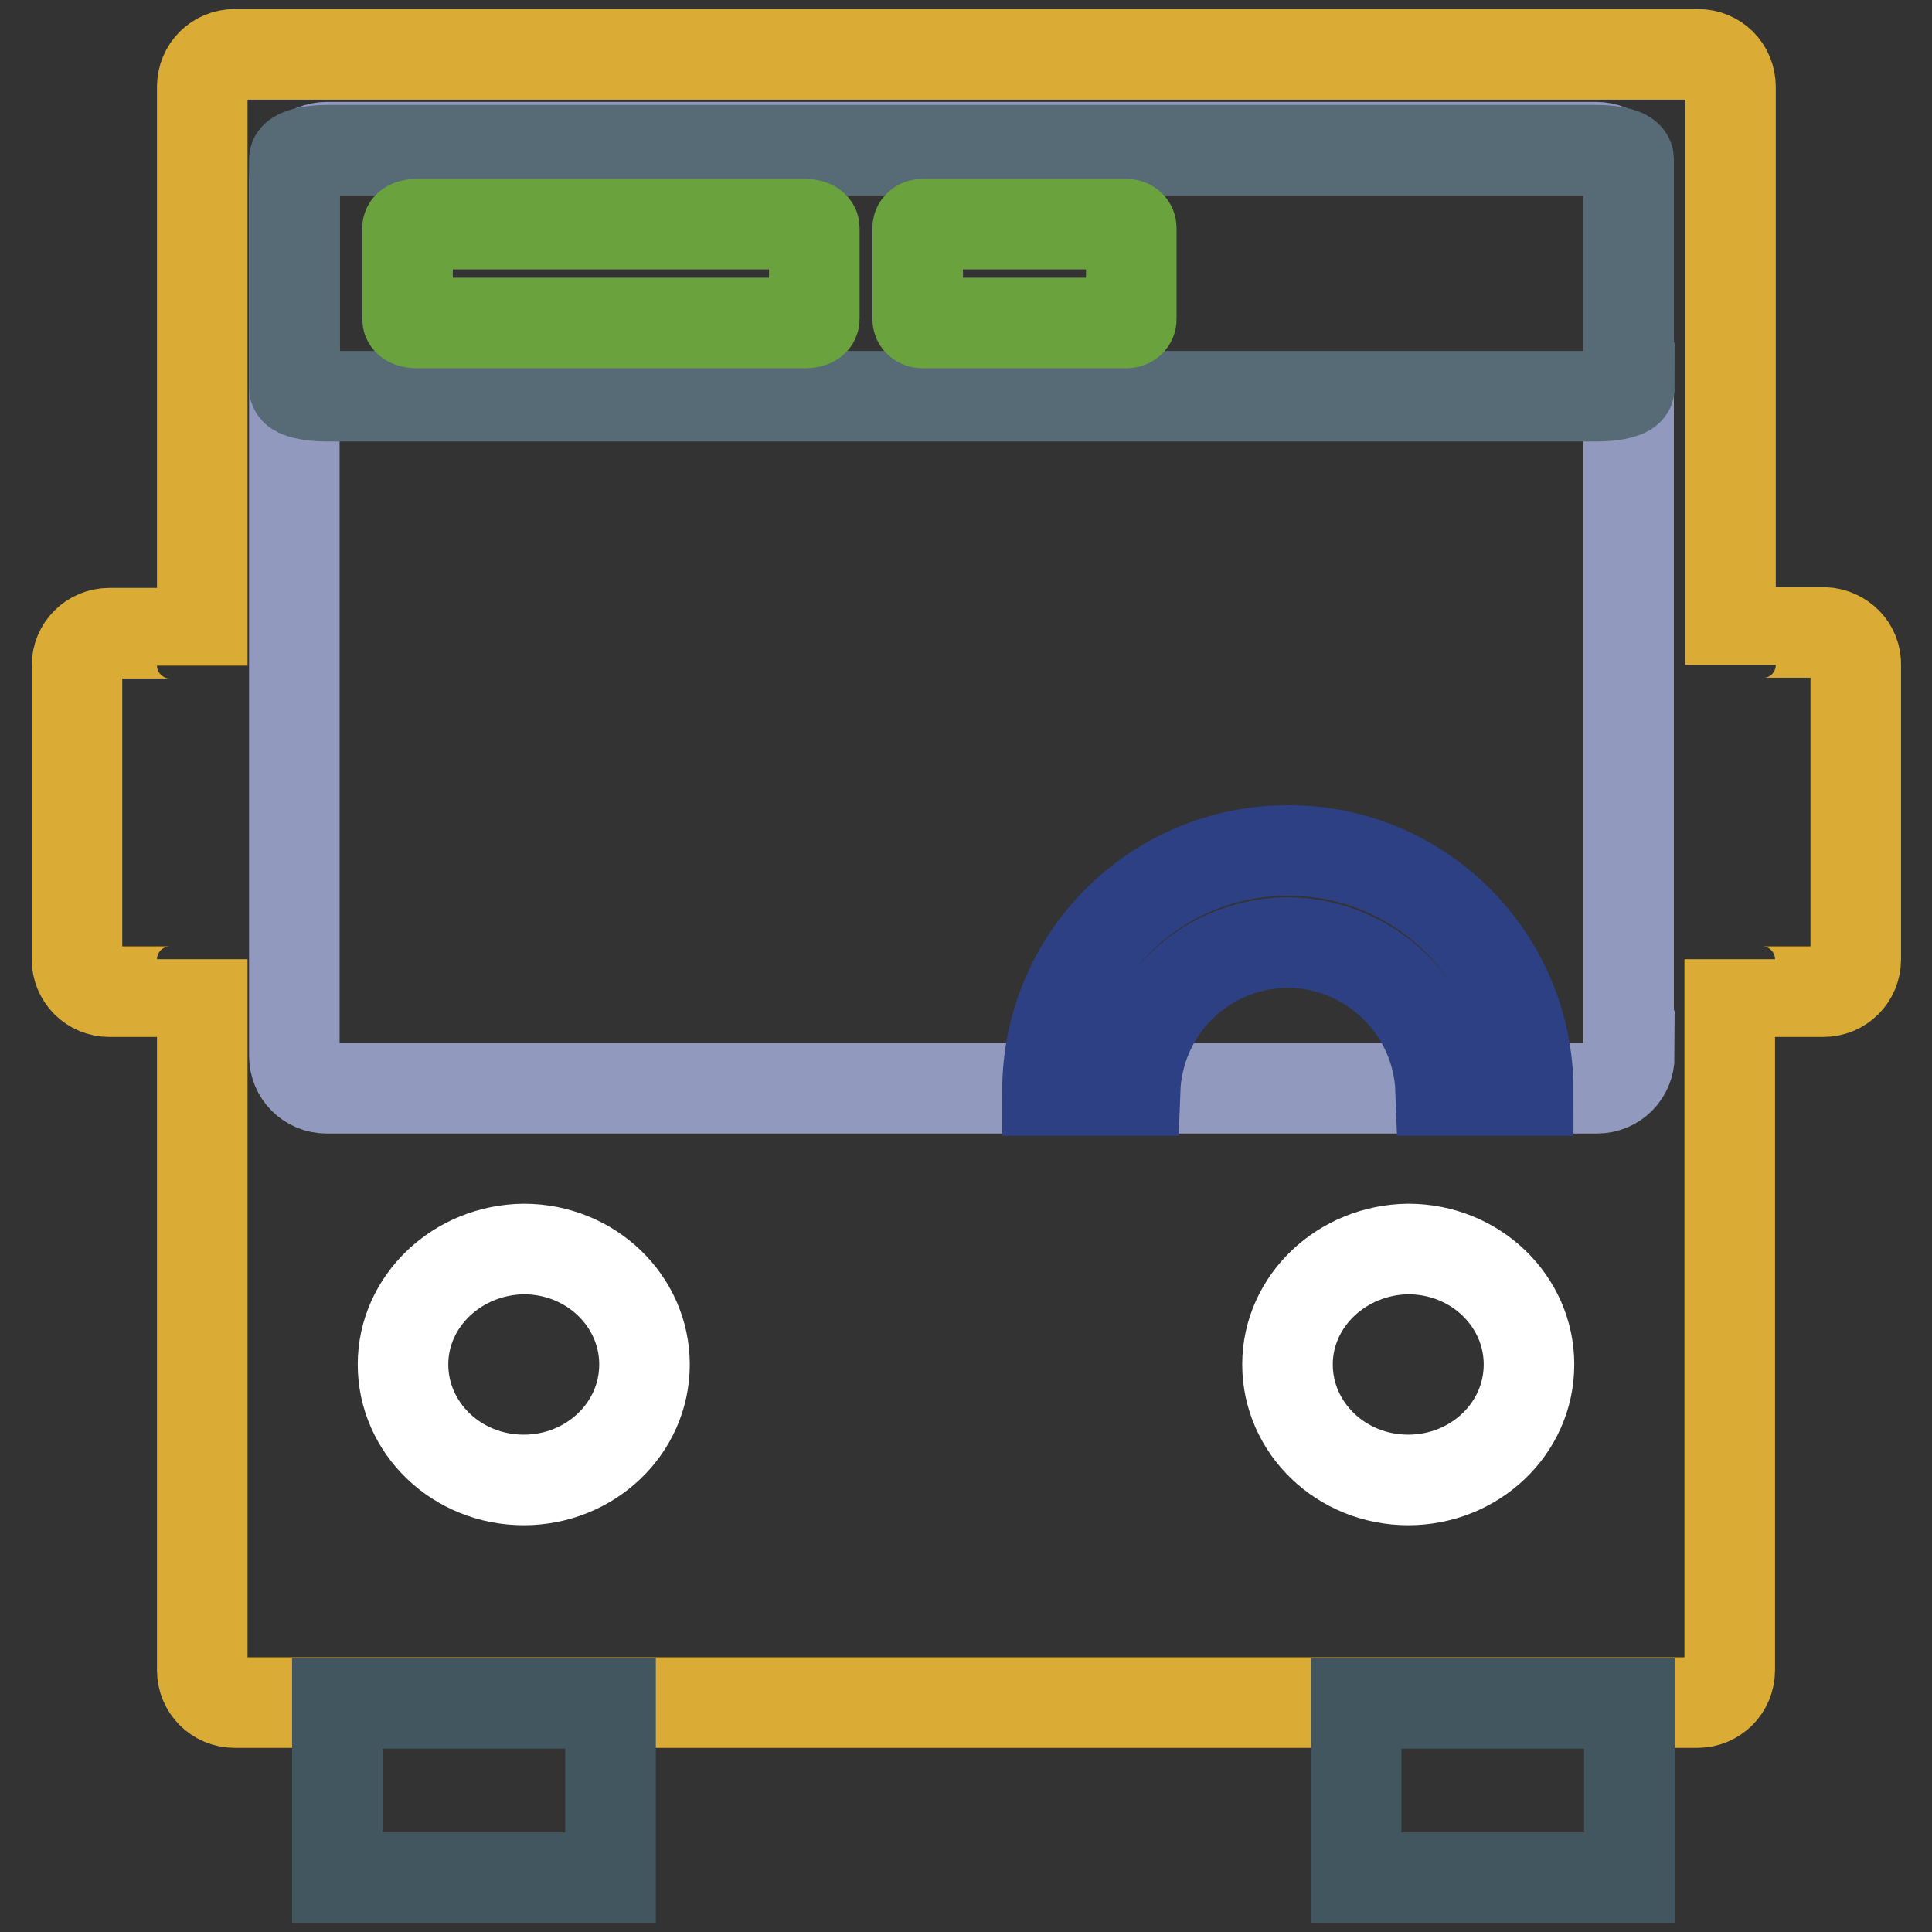 <?xml version="1.0" encoding="utf-8"?>
<!-- Svg Vector Icons : http://www.onlinewebfonts.com/icon -->
<!DOCTYPE svg PUBLIC "-//W3C//DTD SVG 1.1//EN" "http://www.w3.org/Graphics/SVG/1.1/DTD/svg11.dtd">
<svg version="1.1" xmlns="http://www.w3.org/2000/svg" xmlns:xlink="http://www.w3.org/1999/xlink" x="0px" y="0px" viewBox="0 0 256 256" enable-background="new 0 0 256 256" xml:space="preserve">
<rect x="0" y="0" width="256" height="256" fill="#333333" stroke="none"/>
<g> <path stroke-width="12" fill-opacity="0" stroke="#daac36"  d="M241.7,83.8h-8c-2.4,0-4.4,1.9-4.4,4.3c0,0,0,0,0,0V11.5c0-2.4-1.9-4.3-4.3-4.3H31.1 c-2.4,0-4.3,1.9-4.3,4.3l0,0v76.7c0-2.4-1.9-4.3-4.3-4.3l0,0h-8c-2.4,0-4.3,1.9-4.3,4.3l0,0v38.9c0,2.4,1.9,4.3,4.3,4.3h8 c2.4,0,4.3-1.9,4.3-4.3l0,0v94.2c0,2.4,1.9,4.3,4.3,4.3h193.8c2.4,0,4.3-1.9,4.3-4.3v-94.2c0,2.4,1.9,4.3,4.4,4.3h8 c2.4,0,4.3-1.9,4.3-4.3V88.2C246,85.8,244.1,83.9,241.7,83.8C241.7,83.8,241.7,83.8,241.7,83.8z"/> <path stroke-width="12" fill-opacity="0" stroke="#ffffff"  d="M53.4,180.8c0,8.4,7.1,15.3,16,15.3c8.8,0,16-6.8,16-15.3l0,0c0-8.4-7.1-15.3-16-15.3 C60.6,165.6,53.4,172.4,53.4,180.8z"/> <path stroke-width="12" fill-opacity="0" stroke="#ffffff"  d="M170.6,180.8c0,8.4,7.1,15.3,16,15.3c8.8,0,16-6.8,16-15.3l0,0c0-8.4-7.1-15.3-16-15.3 C177.8,165.6,170.6,172.4,170.6,180.8L170.6,180.8z"/> <path stroke-width="12" fill-opacity="0" stroke="#41565f"  d="M44.7,225.7h36.2v23.1H44.7V225.7z M179.7,225.7h36.2v23.1h-36.2V225.7z"/> <path stroke-width="12" fill-opacity="0" stroke="#9299bf"  d="M215.9,139.9c0,2.4-1.9,4.3-4.3,4.3H43.3c-2.4,0-4.3-1.9-4.3-4.3V23.8c0-2.4,1.9-4.3,4.3-4.3h168.2 c2.4,0,4.3,1.9,4.3,4.3V139.9L215.9,139.9z"/> <path stroke-width="12" fill-opacity="0" stroke="#576b76"  d="M215.9,51.4c0,0.6-1.9,1.1-4.3,1.1H43.3c-2.4,0-4.3-0.5-4.3-1.1V21.1c0-0.6,1.9-1.2,4.3-1.2h168.2 c2.4,0,4.3,0.5,4.3,1.2V51.4L215.9,51.4z"/> <path stroke-width="12" fill-opacity="0" stroke="#6aa33e"  d="M107.9,42.3c0,0.3-0.6,0.5-1.3,0.5H55.3c-0.7,0-1.3-0.2-1.3-0.5V30.2c0-0.3,0.6-0.5,1.3-0.5h51.3 c0.7,0,1.3,0.2,1.3,0.5V42.3z M149.9,42.3c0,0.3-0.3,0.5-0.7,0.5h-26.9c-0.4,0-0.7-0.2-0.7-0.5V30.2c0-0.3,0.3-0.5,0.7-0.5h26.9 c0.4,0,0.7,0.2,0.7,0.5V42.3L149.9,42.3z"/> <path stroke-width="12" fill-opacity="0" stroke="#2d4083"  d="M202.5,144.5h-11.6c-0.4-11.2-9.8-19.9-20.9-19.6c-10.7,0.4-19.2,8.9-19.6,19.6h-11.6 c0-17.6,14.3-31.8,31.8-31.8C188.2,112.6,202.5,126.9,202.5,144.5z"/></g>
</svg>